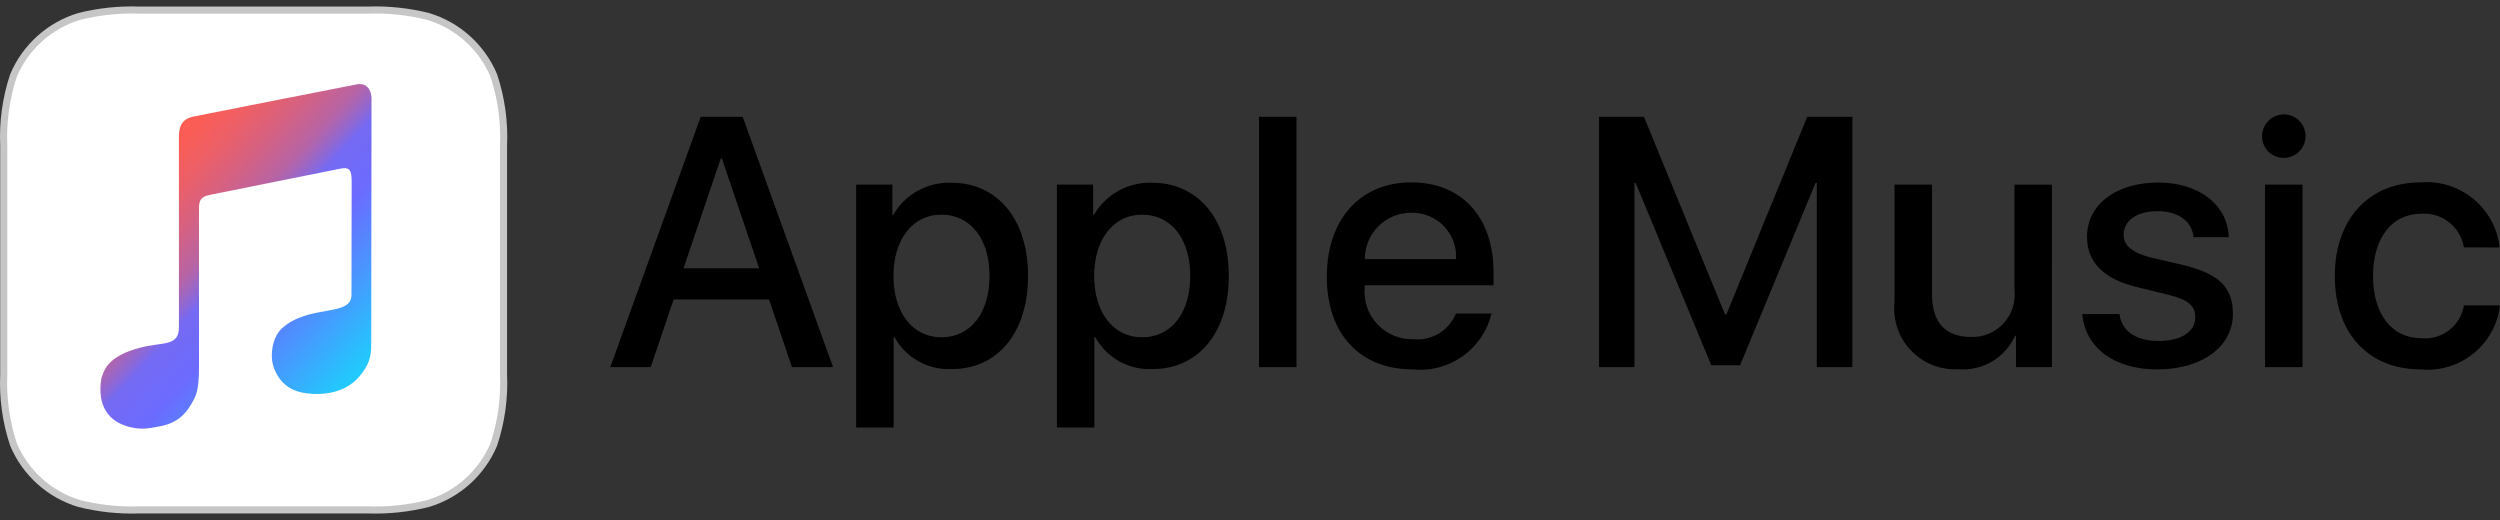 <svg xmlns="http://www.w3.org/2000/svg" width="125" height="26" viewBox="0 0 125 26"><rect x="0" y="0" width="125" height="26" fill="#333333" stroke="none"/><defs><linearGradient id="apple-music-a" x1="86.589%" x2="22.294%" y1="90.213%" y2="15.204%"><stop offset="0%" stop-color="#22C9FD"></stop><stop offset="4.9%" stop-color="#2ABEFD"></stop><stop offset="38.9%" stop-color="#6B6BFF"></stop><stop offset="52.7%" stop-color="#756AF3"></stop><stop offset="55.9%" stop-color="#8D68D6"></stop><stop offset="60.6%" stop-color="#AC65B2"></stop><stop offset="63%" stop-color="#B864A4"></stop><stop offset="73.3%" stop-color="#D56182"></stop><stop offset="83.8%" stop-color="#EC5F67"></stop><stop offset="93%" stop-color="#FA5D56"></stop><stop offset="100%" stop-color="#FF5D50"></stop></linearGradient></defs><g fill="none"><path fill="#C6C6C6" d="M18.385,0.328 L6.98,0.328 C5.949,0.291 4.918,0.4 3.917,0.65 C2.383,1.11 1.134,2.23 0.511,3.705 C0.125,4.861 -0.045,6.079 0.01,7.297 L0.01,18.702 C-0.045,19.92 0.125,21.138 0.511,22.294 C1.133,23.769 2.382,24.89 3.916,25.349 C4.917,25.599 5.948,25.708 6.979,25.672 L18.384,25.672 C19.415,25.708 20.446,25.6 21.447,25.349 C22.981,24.89 24.23,23.77 24.852,22.294 C25.238,21.138 25.408,19.92 25.353,18.702 L25.353,7.297 C25.408,6.079 25.238,4.861 24.852,3.705 C24.23,2.23 22.981,1.109 21.447,0.65 C20.446,0.4 19.416,0.291 18.385,0.328 Z"></path><path fill="#FFF" d="M18.385,0.683 C19.382,0.645 20.379,0.749 21.347,0.991 C22.776,1.419 23.941,2.461 24.523,3.835 C24.891,4.95 25.053,6.124 25,7.297 L25,18.702 C25.053,19.875 24.892,21.049 24.523,22.164 C23.941,23.538 22.776,24.58 21.347,25.008 C20.379,25.25 19.382,25.354 18.385,25.316 L6.98,25.316 C5.983,25.354 4.986,25.25 4.018,25.008 C2.589,24.58 1.424,23.538 0.842,22.164 C0.474,21.049 0.312,19.875 0.365,18.702 L0.365,7.297 C0.312,6.124 0.473,4.95 0.842,3.835 C1.424,2.461 2.589,1.419 4.018,0.991 C4.986,0.749 5.983,0.645 6.98,0.683 L18.385,0.683"></path><path fill="url(#apple-music-a)" d="M18.576,4.919 C18.568,4.457 18.309,4.139 17.857,4.215 C17.857,4.215 10.527,5.651 9.673,5.829 C9.119,5.945 8.934,6.292 8.946,6.874 C8.944,6.923 8.946,16.373 8.946,16.373 C8.946,17.325 8.139,17.099 7.067,17.369 C5.246,17.827 5.194,18.632 5.075,18.886 C4.889,19.901 5.126,21.024 6.502,21.354 C7.067,21.489 7.42,21.427 7.981,21.319 C8.888,21.145 9.347,20.7 9.745,19.868 C9.932,19.477 9.95,18.823 9.95,18.394 L9.949,10.421 C9.949,9.97 10.074,9.828 10.518,9.739 C12.689,9.309 14.872,8.855 17.042,8.428 C17.53,8.331 17.583,8.593 17.583,9.087 C17.584,11.11 17.575,14.419 17.575,14.738 C17.575,15.878 15.44,15.176 14.072,16.44 C13.592,16.91 13.508,17.794 13.658,18.277 C13.889,19.013 14.366,19.468 15.094,19.625 C15.559,19.726 17.09,19.894 17.994,18.793 C18.605,18.048 18.561,17.596 18.561,16.916 L18.576,4.919 Z"></path><path fill="#000" d="M38.452,14.973 L33.681,14.973 L32.536,18.356 L30.515,18.356 L35.035,5.839 L37.134,5.839 L41.654,18.356 L39.598,18.356 L38.452,14.973 Z M34.175,13.412 L37.957,13.412 L36.092,7.921 L36.04,7.921 L34.175,13.412 Z M51.403,13.794 C51.403,16.631 49.885,18.453 47.595,18.453 C46.411,18.515 45.296,17.895 44.724,16.857 L44.681,16.857 L44.681,21.376 L42.807,21.376 L42.807,9.231 L44.62,9.231 L44.62,10.75 L44.655,10.75 C45.252,9.717 46.369,9.097 47.561,9.136 C49.877,9.136 51.403,10.966 51.403,13.794 Z M49.478,13.794 C49.478,11.947 48.524,10.732 47.066,10.732 C45.635,10.732 44.672,11.972 44.672,13.794 C44.672,15.633 45.635,16.865 47.066,16.865 C48.523,16.865 49.478,15.659 49.478,13.794 Z M61.44,13.794 C61.44,16.631 59.922,18.453 57.632,18.453 C56.448,18.515 55.333,17.895 54.761,16.857 L54.718,16.857 L54.718,21.376 L52.844,21.376 L52.844,9.231 L54.657,9.231 L54.657,10.75 L54.692,10.75 C55.289,9.717 56.406,9.097 57.598,9.136 C59.913,9.136 61.44,10.966 61.44,13.794 Z M59.514,13.794 C59.514,11.947 58.56,10.732 57.102,10.732 C55.671,10.732 54.708,11.972 54.708,13.794 C54.708,15.633 55.671,16.865 57.102,16.865 C58.56,16.865 59.514,15.659 59.514,13.794 Z M62.95,5.839 L64.823,5.839 L64.823,18.357 L62.95,18.357 L62.95,5.839 Z M74.574,15.677 C74.148,17.461 72.469,18.654 70.644,18.47 C67.99,18.47 66.341,16.691 66.341,13.838 C66.341,10.975 67.998,9.119 70.566,9.119 C73.09,9.119 74.678,10.854 74.678,13.621 L74.678,14.263 L68.233,14.263 L68.233,14.376 C68.173,15.055 68.408,15.728 68.878,16.222 C69.347,16.717 70.006,16.986 70.688,16.961 C71.597,17.046 72.454,16.524 72.796,15.677 L74.574,15.677 Z M68.241,12.953 L72.804,12.953 C72.839,12.342 72.617,11.745 72.192,11.305 C71.767,10.865 71.177,10.623 70.566,10.637 C69.95,10.633 69.357,10.875 68.921,11.31 C68.484,11.745 68.239,12.337 68.241,12.953 Z M90.839,18.357 L90.839,9.144 L90.778,9.144 L87.004,18.262 L85.564,18.262 L81.782,9.144 L81.722,9.144 L81.722,18.357 L79.952,18.357 L79.952,5.839 L82.198,5.839 L86.25,15.719 L86.32,15.719 L90.362,5.839 L92.618,5.839 L92.618,18.357 L90.839,18.357 Z M102.595,18.357 L100.8,18.357 L100.8,16.787 L100.756,16.787 C100.262,17.887 99.13,18.557 97.928,18.461 C97.033,18.514 96.16,18.169 95.543,17.518 C94.926,16.868 94.628,15.978 94.728,15.087 L94.728,9.231 L96.602,9.231 L96.602,14.723 C96.602,16.111 97.261,16.848 98.553,16.848 C99.169,16.869 99.762,16.62 100.179,16.167 C100.596,15.713 100.794,15.101 100.722,14.489 L100.722,9.232 L102.596,9.232 L102.595,18.357 Z M107.923,9.127 C109.944,9.127 111.393,10.247 111.436,11.86 L109.676,11.86 C109.597,11.053 108.913,10.559 107.872,10.559 C106.856,10.559 106.18,11.027 106.18,11.739 C106.18,12.285 106.631,12.649 107.577,12.884 L109.112,13.239 C110.951,13.682 111.645,14.359 111.645,15.695 C111.645,17.343 110.084,18.471 107.855,18.471 C105.704,18.471 104.254,17.369 104.116,15.703 L105.972,15.703 C106.103,16.58 106.805,17.048 107.942,17.048 C109.06,17.048 109.764,16.588 109.764,15.859 C109.764,15.296 109.417,14.992 108.463,14.749 L106.832,14.35 C105.184,13.951 104.351,13.11 104.351,11.844 C104.349,10.229 105.797,9.127 107.923,9.127 Z M113.104,6.828 C113.095,6.386 113.356,5.982 113.762,5.808 C114.168,5.633 114.64,5.721 114.955,6.032 C115.27,6.342 115.366,6.812 115.198,7.221 C115.03,7.63 114.63,7.897 114.188,7.895 C113.594,7.899 113.109,7.422 113.104,6.828 Z M113.251,9.231 L115.125,9.231 L115.125,18.357 L113.251,18.357 L113.251,9.231 Z M123.196,12.371 C123.026,11.336 122.091,10.604 121.045,10.688 C119.605,10.688 118.651,11.894 118.651,13.794 C118.651,15.737 119.613,16.909 121.063,16.909 C122.096,17.012 123.03,16.293 123.197,15.269 L125,15.269 C124.767,17.232 123.012,18.652 121.044,18.471 C118.442,18.471 116.741,16.692 116.741,13.795 C116.741,10.959 118.441,9.12 121.026,9.12 C123.008,8.953 124.762,10.395 124.982,12.372 L123.196,12.371 Z"></path></g></svg>
